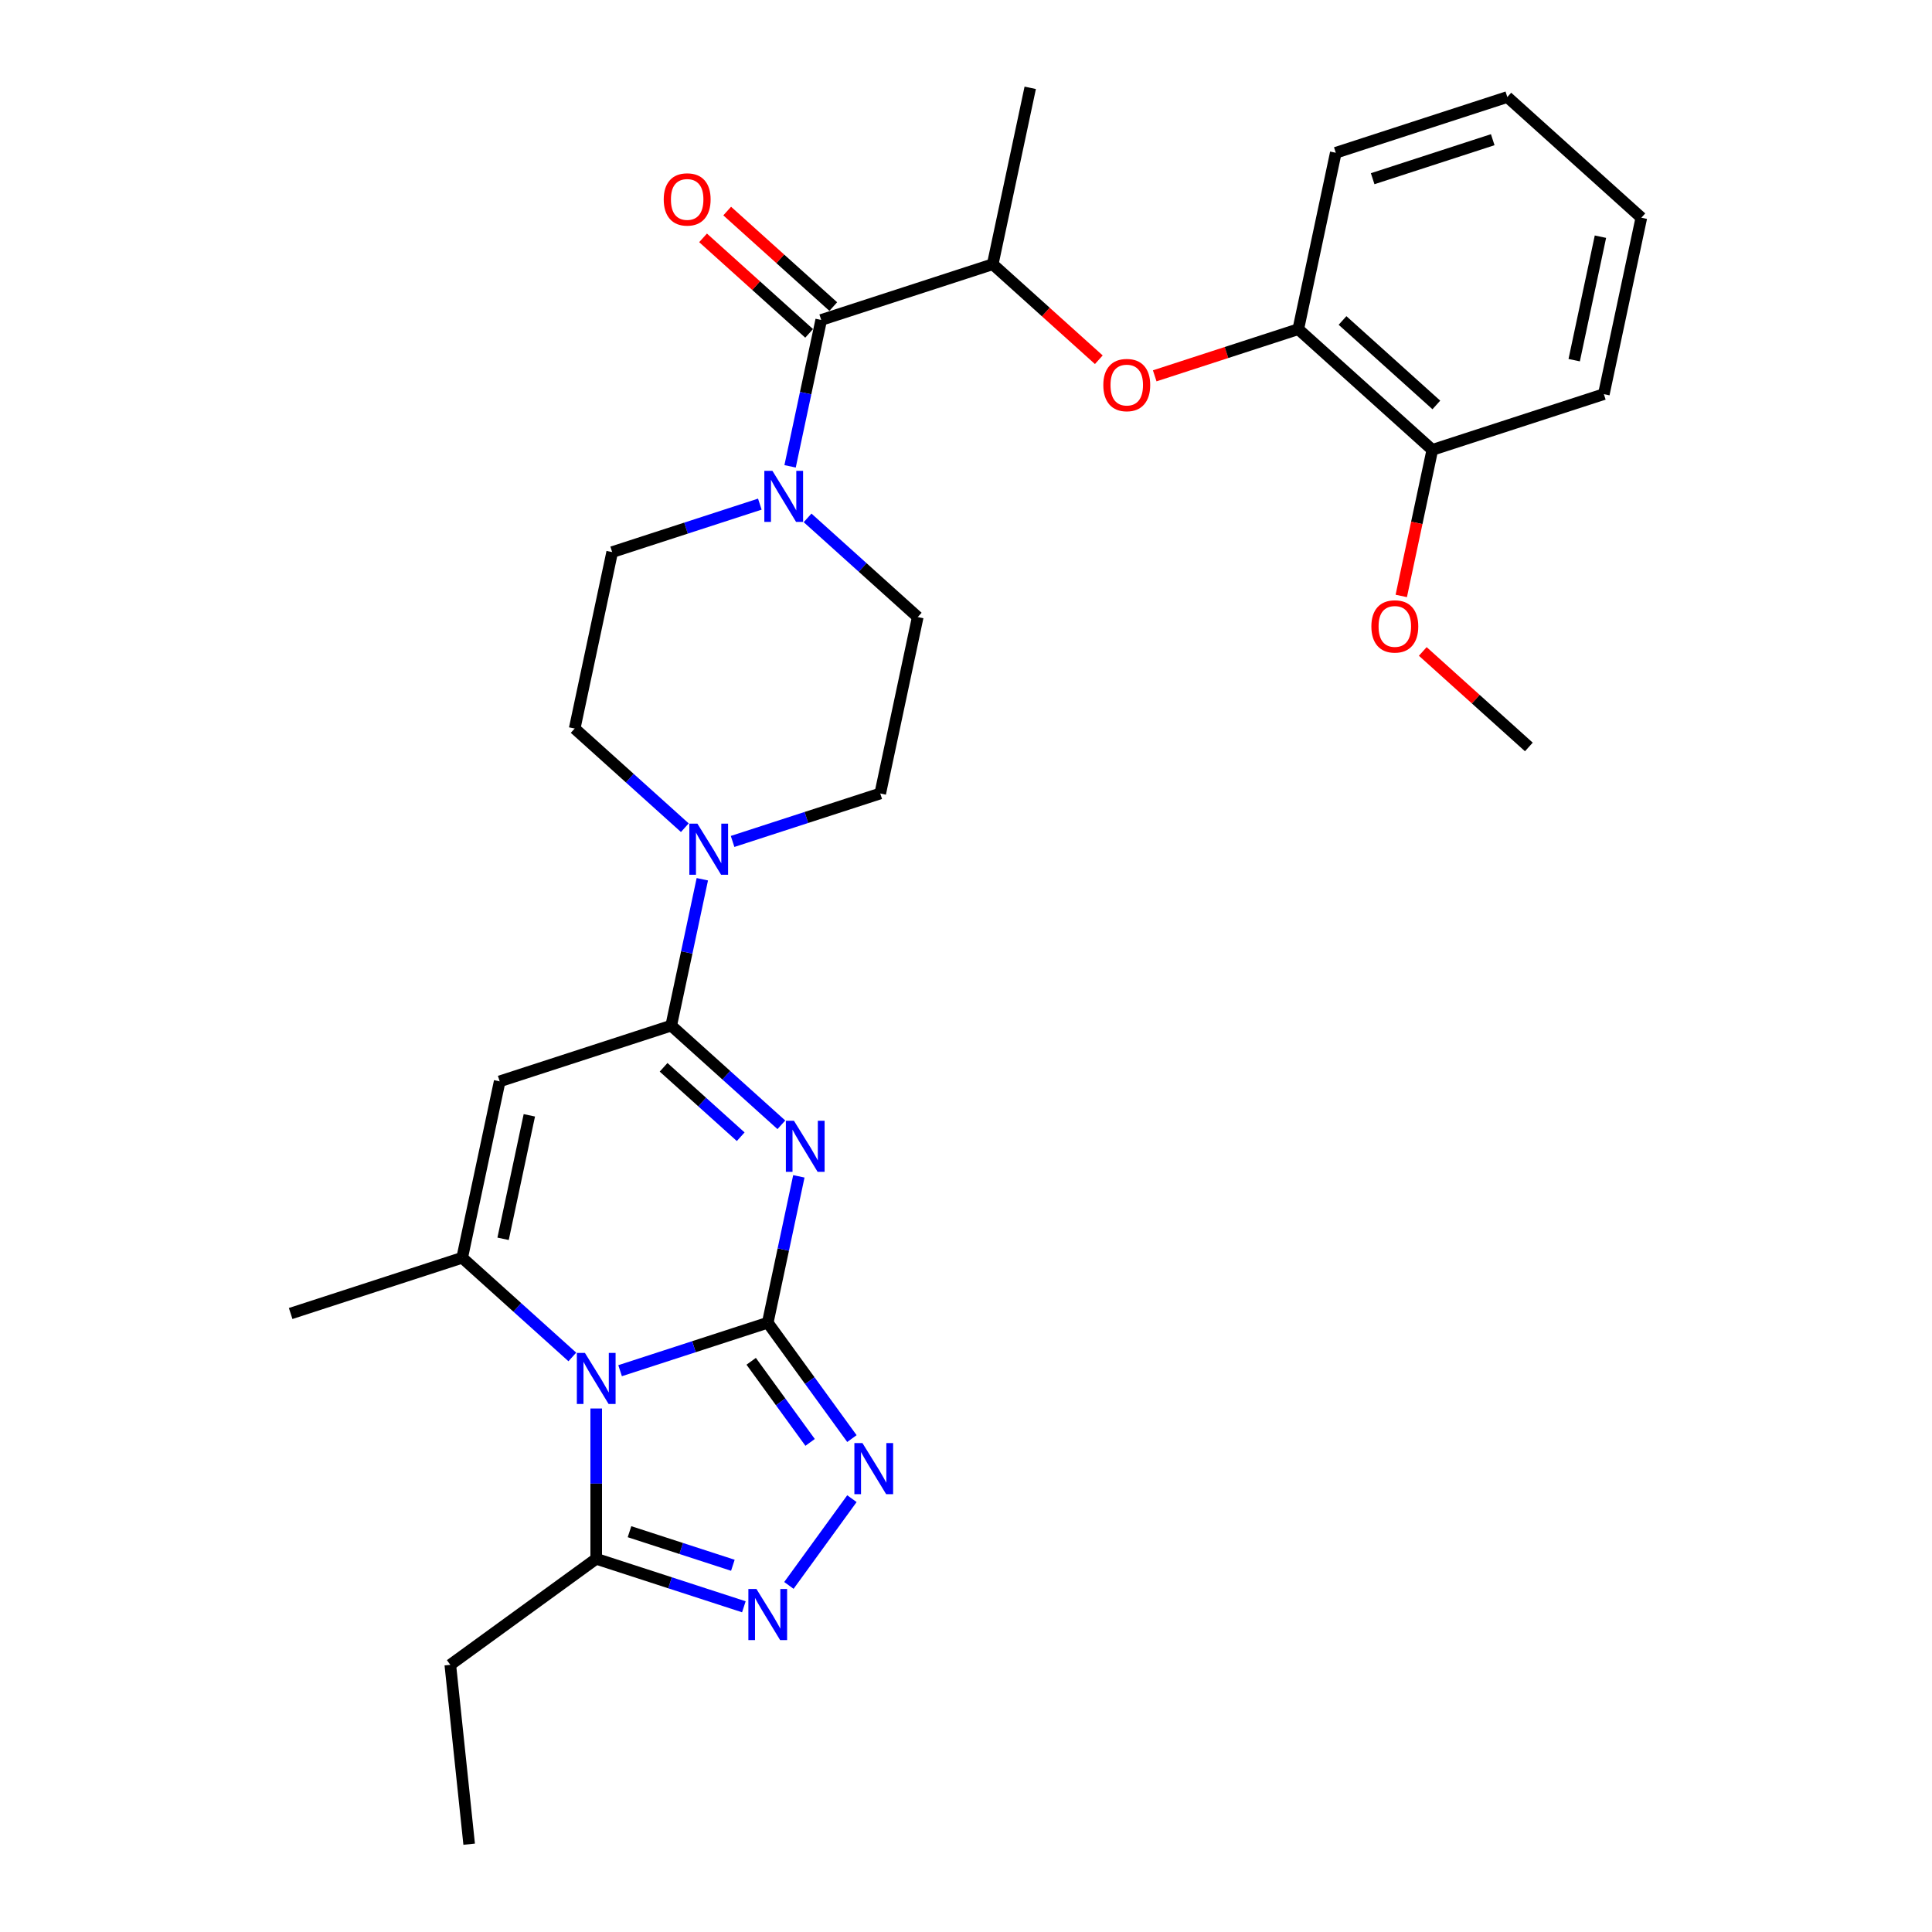 <?xml version='1.0' encoding='iso-8859-1'?>
<svg version='1.1' baseProfile='full'
              xmlns='http://www.w3.org/2000/svg'
                      xmlns:rdkit='http://www.rdkit.org/xml'
                      xmlns:xlink='http://www.w3.org/1999/xlink'
                  xml:space='preserve'
width='1000px' height='1000px' viewBox='0 0 1000 1000'>
<!-- END OF HEADER -->
<rect style='opacity:1.0;fill:#FFFFFF;stroke:none' width='1000' height='1000' x='0' y='0'> </rect>
<path class='bond-0' d='M 397.382,684.636 L 359.171,697.051' style='fill:none;fill-rule:evenodd;stroke:#000000;stroke-width:6px;stroke-linecap:butt;stroke-linejoin:miter;stroke-opacity:1' />
<path class='bond-0' d='M 359.171,697.051 L 320.959,709.467' style='fill:none;fill-rule:evenodd;stroke:#0000FF;stroke-width:6px;stroke-linecap:butt;stroke-linejoin:miter;stroke-opacity:1' />
<path class='bond-1' d='M 397.382,684.636 L 405.434,646.756' style='fill:none;fill-rule:evenodd;stroke:#000000;stroke-width:6px;stroke-linecap:butt;stroke-linejoin:miter;stroke-opacity:1' />
<path class='bond-1' d='M 405.434,646.756 L 413.485,608.877' style='fill:none;fill-rule:evenodd;stroke:#0000FF;stroke-width:6px;stroke-linecap:butt;stroke-linejoin:miter;stroke-opacity:1' />
<path class='bond-5' d='M 397.382,684.636 L 419.168,714.621' style='fill:none;fill-rule:evenodd;stroke:#000000;stroke-width:6px;stroke-linecap:butt;stroke-linejoin:miter;stroke-opacity:1' />
<path class='bond-5' d='M 419.168,714.621 L 440.953,744.606' style='fill:none;fill-rule:evenodd;stroke:#0000FF;stroke-width:6px;stroke-linecap:butt;stroke-linejoin:miter;stroke-opacity:1' />
<path class='bond-5' d='M 388.813,704.606 L 404.063,725.595' style='fill:none;fill-rule:evenodd;stroke:#000000;stroke-width:6px;stroke-linecap:butt;stroke-linejoin:miter;stroke-opacity:1' />
<path class='bond-5' d='M 404.063,725.595 L 419.313,746.585' style='fill:none;fill-rule:evenodd;stroke:#0000FF;stroke-width:6px;stroke-linecap:butt;stroke-linejoin:miter;stroke-opacity:1' />
<path class='bond-3' d='M 296.24,702.354 L 267.733,676.686' style='fill:none;fill-rule:evenodd;stroke:#0000FF;stroke-width:6px;stroke-linecap:butt;stroke-linejoin:miter;stroke-opacity:1' />
<path class='bond-3' d='M 267.733,676.686 L 239.226,651.019' style='fill:none;fill-rule:evenodd;stroke:#000000;stroke-width:6px;stroke-linecap:butt;stroke-linejoin:miter;stroke-opacity:1' />
<path class='bond-7' d='M 308.599,729.035 L 308.599,767.935' style='fill:none;fill-rule:evenodd;stroke:#0000FF;stroke-width:6px;stroke-linecap:butt;stroke-linejoin:miter;stroke-opacity:1' />
<path class='bond-7' d='M 308.599,767.935 L 308.599,806.835' style='fill:none;fill-rule:evenodd;stroke:#000000;stroke-width:6px;stroke-linecap:butt;stroke-linejoin:miter;stroke-opacity:1' />
<path class='bond-2' d='M 404.431,582.195 L 375.924,556.528' style='fill:none;fill-rule:evenodd;stroke:#0000FF;stroke-width:6px;stroke-linecap:butt;stroke-linejoin:miter;stroke-opacity:1' />
<path class='bond-2' d='M 375.924,556.528 L 347.417,530.86' style='fill:none;fill-rule:evenodd;stroke:#000000;stroke-width:6px;stroke-linecap:butt;stroke-linejoin:miter;stroke-opacity:1' />
<path class='bond-2' d='M 383.386,588.37 L 363.431,570.402' style='fill:none;fill-rule:evenodd;stroke:#0000FF;stroke-width:6px;stroke-linecap:butt;stroke-linejoin:miter;stroke-opacity:1' />
<path class='bond-2' d='M 363.431,570.402 L 343.476,552.435' style='fill:none;fill-rule:evenodd;stroke:#000000;stroke-width:6px;stroke-linecap:butt;stroke-linejoin:miter;stroke-opacity:1' />
<path class='bond-4' d='M 347.417,530.86 L 258.635,559.707' style='fill:none;fill-rule:evenodd;stroke:#000000;stroke-width:6px;stroke-linecap:butt;stroke-linejoin:miter;stroke-opacity:1' />
<path class='bond-8' d='M 347.417,530.86 L 355.469,492.98' style='fill:none;fill-rule:evenodd;stroke:#000000;stroke-width:6px;stroke-linecap:butt;stroke-linejoin:miter;stroke-opacity:1' />
<path class='bond-8' d='M 355.469,492.98 L 363.52,455.101' style='fill:none;fill-rule:evenodd;stroke:#0000FF;stroke-width:6px;stroke-linecap:butt;stroke-linejoin:miter;stroke-opacity:1' />
<path class='bond-20' d='M 239.226,651.019 L 150.443,679.866' style='fill:none;fill-rule:evenodd;stroke:#000000;stroke-width:6px;stroke-linecap:butt;stroke-linejoin:miter;stroke-opacity:1' />
<path class='bond-31' d='M 239.226,651.019 L 258.635,559.707' style='fill:none;fill-rule:evenodd;stroke:#000000;stroke-width:6px;stroke-linecap:butt;stroke-linejoin:miter;stroke-opacity:1' />
<path class='bond-31' d='M 260.399,641.204 L 273.986,577.286' style='fill:none;fill-rule:evenodd;stroke:#000000;stroke-width:6px;stroke-linecap:butt;stroke-linejoin:miter;stroke-opacity:1' />
<path class='bond-6' d='M 440.953,775.711 L 408.332,820.61' style='fill:none;fill-rule:evenodd;stroke:#0000FF;stroke-width:6px;stroke-linecap:butt;stroke-linejoin:miter;stroke-opacity:1' />
<path class='bond-30' d='M 385.022,831.666 L 346.811,819.25' style='fill:none;fill-rule:evenodd;stroke:#0000FF;stroke-width:6px;stroke-linecap:butt;stroke-linejoin:miter;stroke-opacity:1' />
<path class='bond-30' d='M 346.811,819.25 L 308.599,806.835' style='fill:none;fill-rule:evenodd;stroke:#000000;stroke-width:6px;stroke-linecap:butt;stroke-linejoin:miter;stroke-opacity:1' />
<path class='bond-30' d='M 379.328,810.185 L 352.58,801.494' style='fill:none;fill-rule:evenodd;stroke:#0000FF;stroke-width:6px;stroke-linecap:butt;stroke-linejoin:miter;stroke-opacity:1' />
<path class='bond-30' d='M 352.58,801.494 L 325.832,792.803' style='fill:none;fill-rule:evenodd;stroke:#000000;stroke-width:6px;stroke-linecap:butt;stroke-linejoin:miter;stroke-opacity:1' />
<path class='bond-22' d='M 308.599,806.835 L 233.076,861.705' style='fill:none;fill-rule:evenodd;stroke:#000000;stroke-width:6px;stroke-linecap:butt;stroke-linejoin:miter;stroke-opacity:1' />
<path class='bond-14' d='M 379.186,435.532 L 417.397,423.117' style='fill:none;fill-rule:evenodd;stroke:#0000FF;stroke-width:6px;stroke-linecap:butt;stroke-linejoin:miter;stroke-opacity:1' />
<path class='bond-14' d='M 417.397,423.117 L 455.609,410.701' style='fill:none;fill-rule:evenodd;stroke:#000000;stroke-width:6px;stroke-linecap:butt;stroke-linejoin:miter;stroke-opacity:1' />
<path class='bond-15' d='M 354.466,428.419 L 325.959,402.752' style='fill:none;fill-rule:evenodd;stroke:#0000FF;stroke-width:6px;stroke-linecap:butt;stroke-linejoin:miter;stroke-opacity:1' />
<path class='bond-15' d='M 325.959,402.752 L 297.452,377.084' style='fill:none;fill-rule:evenodd;stroke:#000000;stroke-width:6px;stroke-linecap:butt;stroke-linejoin:miter;stroke-opacity:1' />
<path class='bond-9' d='M 425.053,165.613 L 417.001,203.493' style='fill:none;fill-rule:evenodd;stroke:#000000;stroke-width:6px;stroke-linecap:butt;stroke-linejoin:miter;stroke-opacity:1' />
<path class='bond-9' d='M 417.001,203.493 L 408.95,241.373' style='fill:none;fill-rule:evenodd;stroke:#0000FF;stroke-width:6px;stroke-linecap:butt;stroke-linejoin:miter;stroke-opacity:1' />
<path class='bond-12' d='M 425.053,165.613 L 513.835,136.766' style='fill:none;fill-rule:evenodd;stroke:#000000;stroke-width:6px;stroke-linecap:butt;stroke-linejoin:miter;stroke-opacity:1' />
<path class='bond-18' d='M 431.299,158.676 L 403.847,133.958' style='fill:none;fill-rule:evenodd;stroke:#000000;stroke-width:6px;stroke-linecap:butt;stroke-linejoin:miter;stroke-opacity:1' />
<path class='bond-18' d='M 403.847,133.958 L 376.395,109.24' style='fill:none;fill-rule:evenodd;stroke:#FF0000;stroke-width:6px;stroke-linecap:butt;stroke-linejoin:miter;stroke-opacity:1' />
<path class='bond-18' d='M 418.806,172.551 L 391.354,147.833' style='fill:none;fill-rule:evenodd;stroke:#000000;stroke-width:6px;stroke-linecap:butt;stroke-linejoin:miter;stroke-opacity:1' />
<path class='bond-18' d='M 391.354,147.833 L 363.902,123.115' style='fill:none;fill-rule:evenodd;stroke:#FF0000;stroke-width:6px;stroke-linecap:butt;stroke-linejoin:miter;stroke-opacity:1' />
<path class='bond-10' d='M 393.284,260.941 L 355.073,273.357' style='fill:none;fill-rule:evenodd;stroke:#0000FF;stroke-width:6px;stroke-linecap:butt;stroke-linejoin:miter;stroke-opacity:1' />
<path class='bond-10' d='M 355.073,273.357 L 316.861,285.772' style='fill:none;fill-rule:evenodd;stroke:#000000;stroke-width:6px;stroke-linecap:butt;stroke-linejoin:miter;stroke-opacity:1' />
<path class='bond-32' d='M 418.004,268.054 L 446.511,293.722' style='fill:none;fill-rule:evenodd;stroke:#0000FF;stroke-width:6px;stroke-linecap:butt;stroke-linejoin:miter;stroke-opacity:1' />
<path class='bond-32' d='M 446.511,293.722 L 475.018,319.389' style='fill:none;fill-rule:evenodd;stroke:#000000;stroke-width:6px;stroke-linecap:butt;stroke-linejoin:miter;stroke-opacity:1' />
<path class='bond-11' d='M 568.74,186.202 L 541.287,161.484' style='fill:none;fill-rule:evenodd;stroke:#FF0000;stroke-width:6px;stroke-linecap:butt;stroke-linejoin:miter;stroke-opacity:1' />
<path class='bond-11' d='M 541.287,161.484 L 513.835,136.766' style='fill:none;fill-rule:evenodd;stroke:#000000;stroke-width:6px;stroke-linecap:butt;stroke-linejoin:miter;stroke-opacity:1' />
<path class='bond-13' d='M 597.679,194.529 L 634.835,182.456' style='fill:none;fill-rule:evenodd;stroke:#FF0000;stroke-width:6px;stroke-linecap:butt;stroke-linejoin:miter;stroke-opacity:1' />
<path class='bond-13' d='M 634.835,182.456 L 671.992,170.383' style='fill:none;fill-rule:evenodd;stroke:#000000;stroke-width:6px;stroke-linecap:butt;stroke-linejoin:miter;stroke-opacity:1' />
<path class='bond-23' d='M 513.835,136.766 L 533.244,45.455' style='fill:none;fill-rule:evenodd;stroke:#000000;stroke-width:6px;stroke-linecap:butt;stroke-linejoin:miter;stroke-opacity:1' />
<path class='bond-19' d='M 671.992,170.383 L 741.365,232.848' style='fill:none;fill-rule:evenodd;stroke:#000000;stroke-width:6px;stroke-linecap:butt;stroke-linejoin:miter;stroke-opacity:1' />
<path class='bond-19' d='M 694.891,165.878 L 743.452,209.603' style='fill:none;fill-rule:evenodd;stroke:#000000;stroke-width:6px;stroke-linecap:butt;stroke-linejoin:miter;stroke-opacity:1' />
<path class='bond-24' d='M 671.992,170.383 L 691.401,79.072' style='fill:none;fill-rule:evenodd;stroke:#000000;stroke-width:6px;stroke-linecap:butt;stroke-linejoin:miter;stroke-opacity:1' />
<path class='bond-17' d='M 455.609,410.701 L 475.018,319.389' style='fill:none;fill-rule:evenodd;stroke:#000000;stroke-width:6px;stroke-linecap:butt;stroke-linejoin:miter;stroke-opacity:1' />
<path class='bond-16' d='M 297.452,377.084 L 316.861,285.772' style='fill:none;fill-rule:evenodd;stroke:#000000;stroke-width:6px;stroke-linecap:butt;stroke-linejoin:miter;stroke-opacity:1' />
<path class='bond-21' d='M 741.365,232.848 L 733.33,270.653' style='fill:none;fill-rule:evenodd;stroke:#000000;stroke-width:6px;stroke-linecap:butt;stroke-linejoin:miter;stroke-opacity:1' />
<path class='bond-21' d='M 733.33,270.653 L 725.294,308.458' style='fill:none;fill-rule:evenodd;stroke:#FF0000;stroke-width:6px;stroke-linecap:butt;stroke-linejoin:miter;stroke-opacity:1' />
<path class='bond-25' d='M 741.365,232.848 L 830.148,204' style='fill:none;fill-rule:evenodd;stroke:#000000;stroke-width:6px;stroke-linecap:butt;stroke-linejoin:miter;stroke-opacity:1' />
<path class='bond-26' d='M 736.426,337.188 L 763.878,361.906' style='fill:none;fill-rule:evenodd;stroke:#FF0000;stroke-width:6px;stroke-linecap:butt;stroke-linejoin:miter;stroke-opacity:1' />
<path class='bond-26' d='M 763.878,361.906 L 791.33,386.624' style='fill:none;fill-rule:evenodd;stroke:#000000;stroke-width:6px;stroke-linecap:butt;stroke-linejoin:miter;stroke-opacity:1' />
<path class='bond-27' d='M 233.076,861.705 L 242.834,954.545' style='fill:none;fill-rule:evenodd;stroke:#000000;stroke-width:6px;stroke-linecap:butt;stroke-linejoin:miter;stroke-opacity:1' />
<path class='bond-28' d='M 691.401,79.072 L 780.183,50.224' style='fill:none;fill-rule:evenodd;stroke:#000000;stroke-width:6px;stroke-linecap:butt;stroke-linejoin:miter;stroke-opacity:1' />
<path class='bond-28' d='M 710.487,92.501 L 772.635,72.308' style='fill:none;fill-rule:evenodd;stroke:#000000;stroke-width:6px;stroke-linecap:butt;stroke-linejoin:miter;stroke-opacity:1' />
<path class='bond-33' d='M 830.148,204 L 849.557,112.689' style='fill:none;fill-rule:evenodd;stroke:#000000;stroke-width:6px;stroke-linecap:butt;stroke-linejoin:miter;stroke-opacity:1' />
<path class='bond-33' d='M 814.797,186.422 L 828.383,122.504' style='fill:none;fill-rule:evenodd;stroke:#000000;stroke-width:6px;stroke-linecap:butt;stroke-linejoin:miter;stroke-opacity:1' />
<path class='bond-29' d='M 780.183,50.224 L 849.557,112.689' style='fill:none;fill-rule:evenodd;stroke:#000000;stroke-width:6px;stroke-linecap:butt;stroke-linejoin:miter;stroke-opacity:1' />
<path  class='atom-1' d='M 302.756 700.264
L 311.419 714.267
Q 312.277 715.649, 313.659 718.151
Q 315.041 720.652, 315.115 720.802
L 315.115 700.264
L 318.625 700.264
L 318.625 726.702
L 315.003 726.702
L 305.706 711.392
Q 304.623 709.6, 303.465 707.546
Q 302.345 705.492, 302.009 704.857
L 302.009 726.702
L 298.573 726.702
L 298.573 700.264
L 302.756 700.264
' fill='#0000FF'/>
<path  class='atom-2' d='M 410.947 580.106
L 419.61 594.108
Q 420.469 595.49, 421.851 597.992
Q 423.232 600.494, 423.307 600.643
L 423.307 580.106
L 426.817 580.106
L 426.817 606.543
L 423.195 606.543
L 413.897 591.233
Q 412.814 589.441, 411.657 587.387
Q 410.536 585.333, 410.2 584.699
L 410.2 606.543
L 406.765 606.543
L 406.765 580.106
L 410.947 580.106
' fill='#0000FF'/>
<path  class='atom-6' d='M 446.409 746.94
L 455.072 760.943
Q 455.931 762.325, 457.312 764.826
Q 458.694 767.328, 458.769 767.478
L 458.769 746.94
L 462.279 746.94
L 462.279 773.377
L 458.657 773.377
L 449.359 758.068
Q 448.276 756.275, 447.118 754.222
Q 445.998 752.168, 445.662 751.533
L 445.662 773.377
L 442.227 773.377
L 442.227 746.94
L 446.409 746.94
' fill='#0000FF'/>
<path  class='atom-7' d='M 391.538 822.463
L 400.201 836.466
Q 401.06 837.848, 402.442 840.349
Q 403.823 842.851, 403.898 843.001
L 403.898 822.463
L 407.408 822.463
L 407.408 848.9
L 403.786 848.9
L 394.488 833.591
Q 393.405 831.798, 392.248 829.745
Q 391.127 827.691, 390.791 827.056
L 390.791 848.9
L 387.356 848.9
L 387.356 822.463
L 391.538 822.463
' fill='#0000FF'/>
<path  class='atom-9' d='M 360.982 426.33
L 369.645 440.332
Q 370.504 441.714, 371.886 444.216
Q 373.267 446.718, 373.342 446.867
L 373.342 426.33
L 376.852 426.33
L 376.852 452.767
L 373.23 452.767
L 363.932 437.457
Q 362.849 435.665, 361.692 433.611
Q 360.572 431.557, 360.235 430.923
L 360.235 452.767
L 356.8 452.767
L 356.8 426.33
L 360.982 426.33
' fill='#0000FF'/>
<path  class='atom-11' d='M 399.8 243.706
L 408.463 257.709
Q 409.322 259.091, 410.703 261.593
Q 412.085 264.094, 412.16 264.244
L 412.16 243.706
L 415.67 243.706
L 415.67 270.144
L 412.048 270.144
L 402.75 254.834
Q 401.667 253.042, 400.51 250.988
Q 399.389 248.934, 399.053 248.299
L 399.053 270.144
L 395.618 270.144
L 395.618 243.706
L 399.8 243.706
' fill='#0000FF'/>
<path  class='atom-12' d='M 571.073 199.305
Q 571.073 192.957, 574.21 189.41
Q 577.347 185.863, 583.209 185.863
Q 589.072 185.863, 592.208 189.41
Q 595.345 192.957, 595.345 199.305
Q 595.345 205.728, 592.171 209.387
Q 588.997 213.009, 583.209 213.009
Q 577.384 213.009, 574.21 209.387
Q 571.073 205.765, 571.073 199.305
M 583.209 210.022
Q 587.242 210.022, 589.408 207.333
Q 591.611 204.608, 591.611 199.305
Q 591.611 194.115, 589.408 191.501
Q 587.242 188.85, 583.209 188.85
Q 579.176 188.85, 576.973 191.464
Q 574.807 194.078, 574.807 199.305
Q 574.807 204.645, 576.973 207.333
Q 579.176 210.022, 583.209 210.022
' fill='#FF0000'/>
<path  class='atom-19' d='M 343.543 103.224
Q 343.543 96.876, 346.68 93.328
Q 349.817 89.781, 355.679 89.781
Q 361.541 89.781, 364.678 93.328
Q 367.815 96.876, 367.815 103.224
Q 367.815 109.646, 364.641 113.306
Q 361.467 116.928, 355.679 116.928
Q 349.854 116.928, 346.68 113.306
Q 343.543 109.684, 343.543 103.224
M 355.679 113.94
Q 359.712 113.94, 361.878 111.252
Q 364.081 108.526, 364.081 103.224
Q 364.081 98.033, 361.878 95.419
Q 359.712 92.768, 355.679 92.768
Q 351.646 92.768, 349.443 95.382
Q 347.277 97.996, 347.277 103.224
Q 347.277 108.563, 349.443 111.252
Q 351.646 113.94, 355.679 113.94
' fill='#FF0000'/>
<path  class='atom-22' d='M 709.821 324.234
Q 709.821 317.886, 712.957 314.339
Q 716.094 310.791, 721.957 310.791
Q 727.819 310.791, 730.956 314.339
Q 734.092 317.886, 734.092 324.234
Q 734.092 330.657, 730.918 334.316
Q 727.744 337.938, 721.957 337.938
Q 716.131 337.938, 712.957 334.316
Q 709.821 330.694, 709.821 324.234
M 721.957 334.951
Q 725.989 334.951, 728.155 332.262
Q 730.358 329.536, 730.358 324.234
Q 730.358 319.044, 728.155 316.43
Q 725.989 313.779, 721.957 313.779
Q 717.924 313.779, 715.721 316.392
Q 713.555 319.006, 713.555 324.234
Q 713.555 329.574, 715.721 332.262
Q 717.924 334.951, 721.957 334.951
' fill='#FF0000'/>
</svg>
